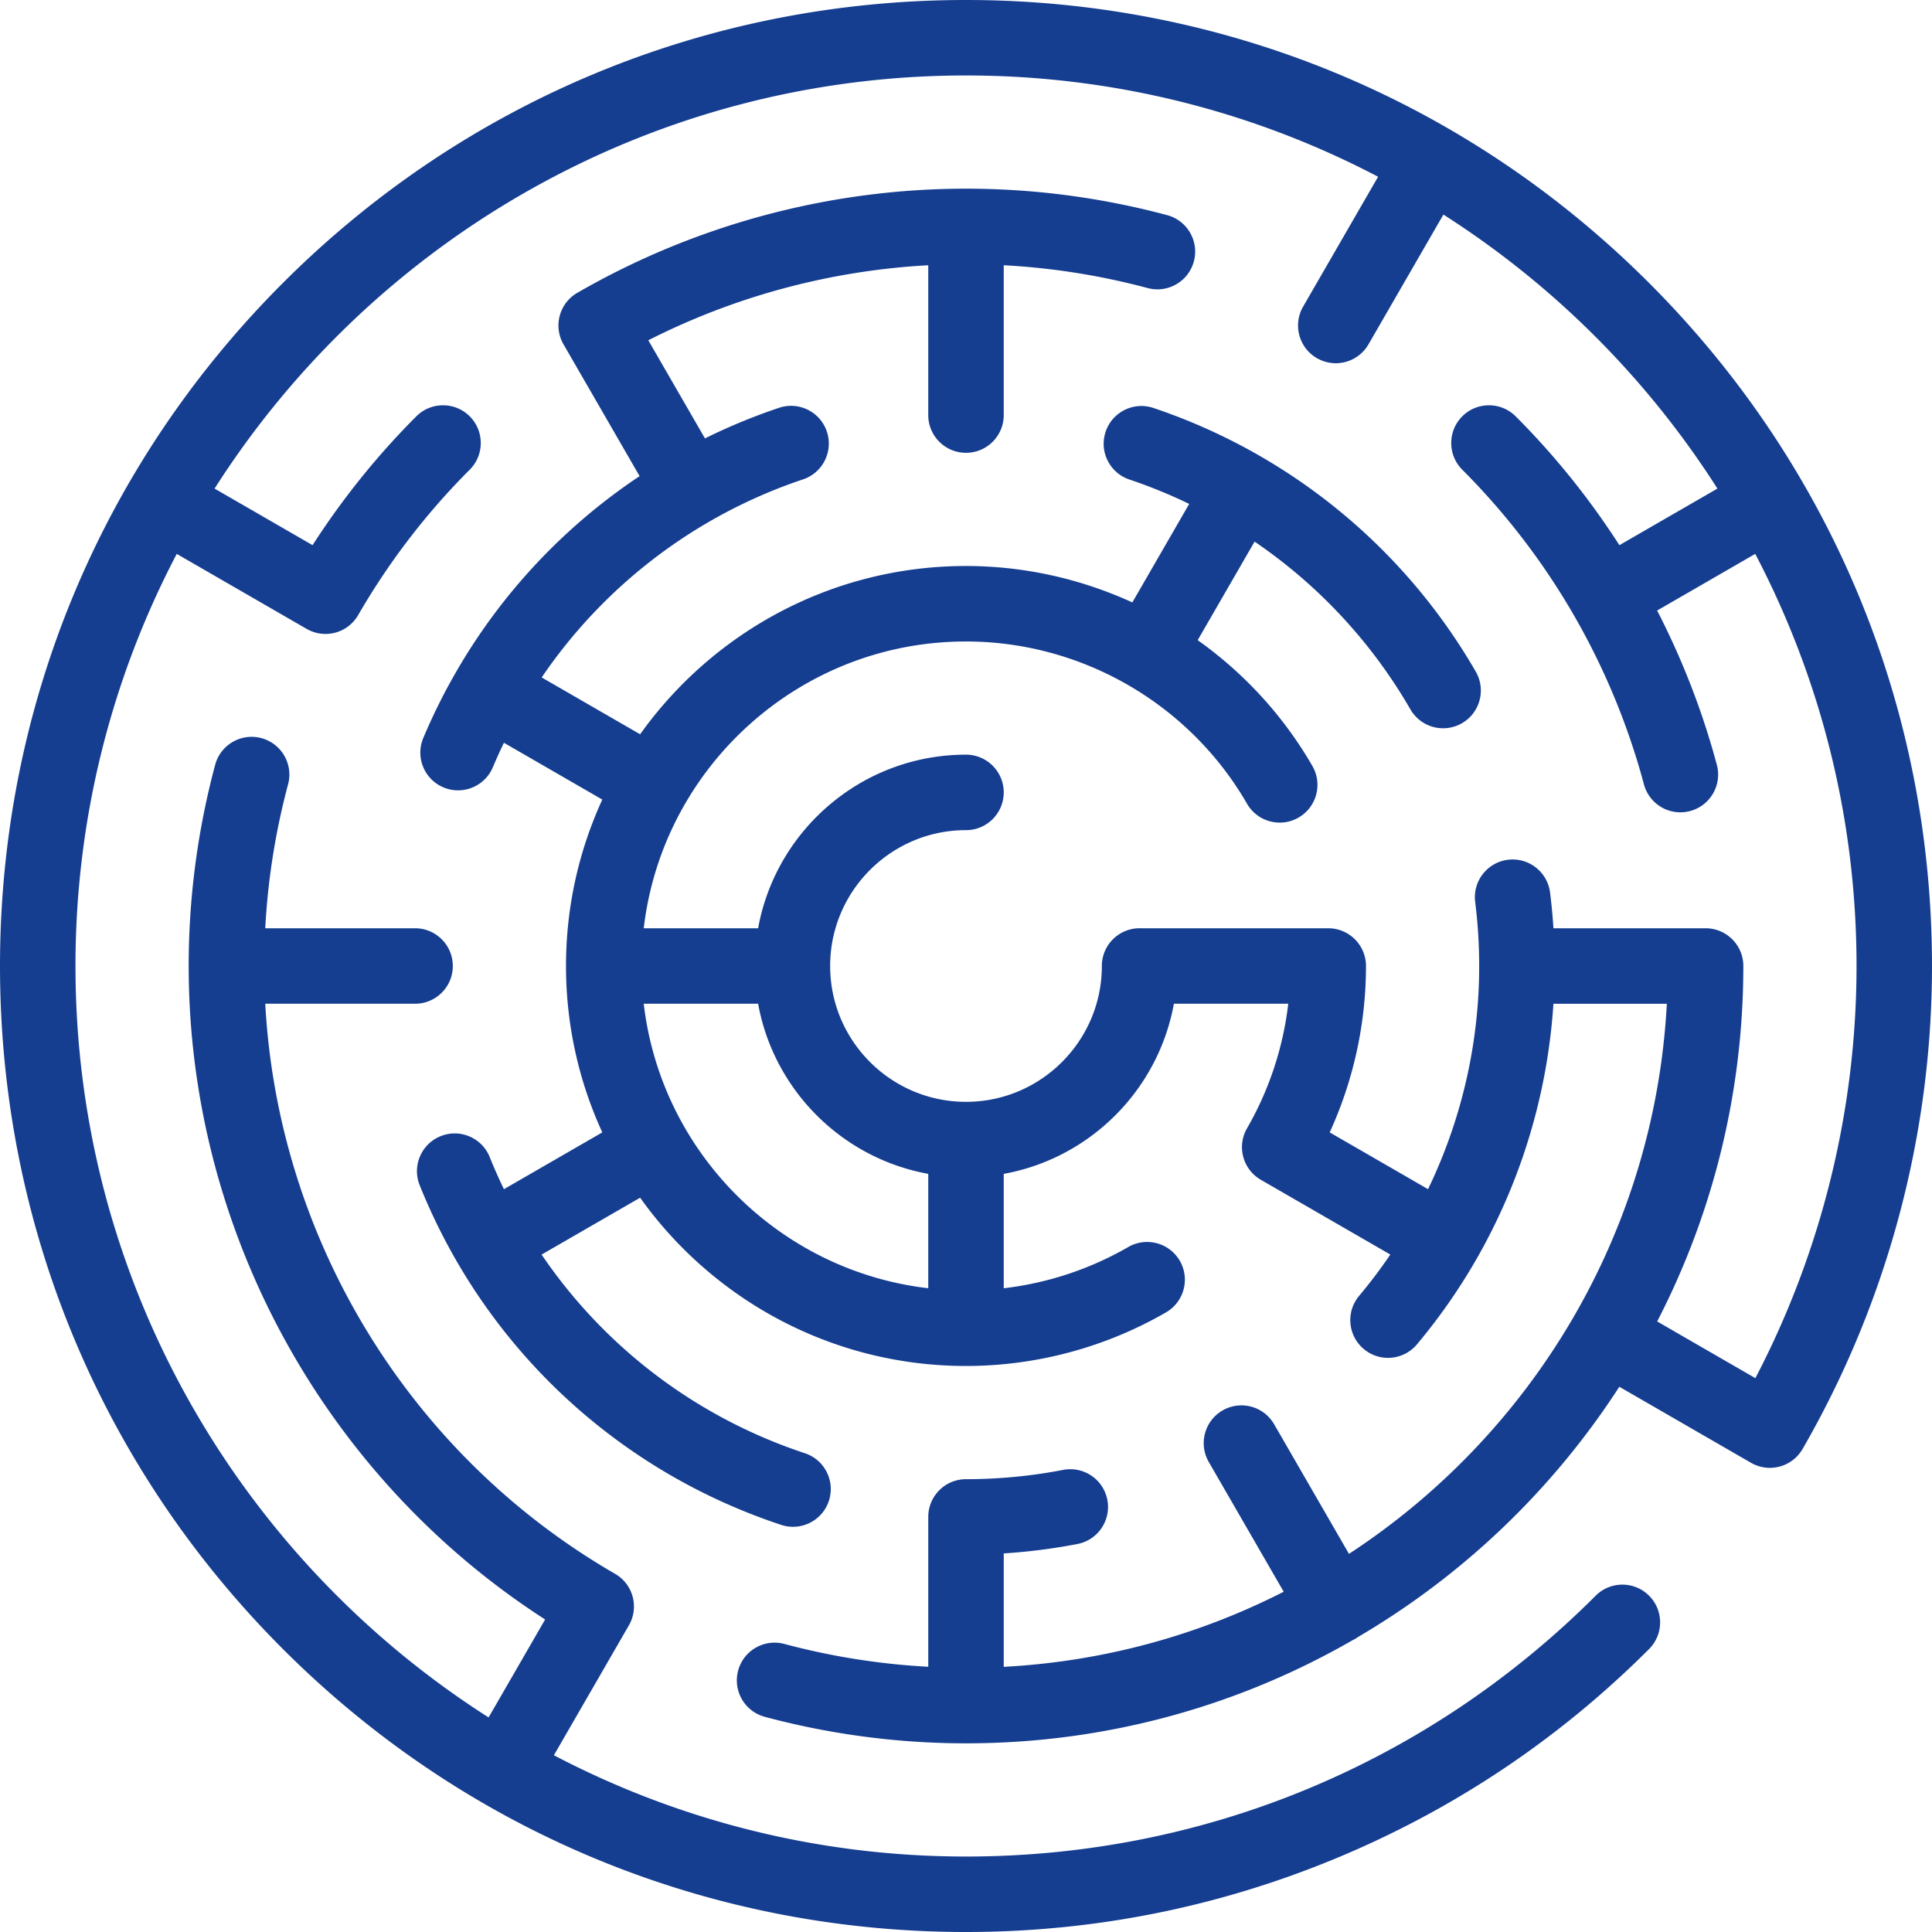 <svg xmlns="http://www.w3.org/2000/svg" version="1.1" xmlns:xlink="http://www.w3.org/1999/xlink" width="512" height="512" x="0" y="0" viewBox="0 0 512.003 512.003" style="enable-background:new 0 0 512 512" xml:space="preserve" class=""><g><path d="M437.021 74.98C388.669 26.629 324.382 0 256.002 0S123.334 26.629 74.982 74.98C26.63 123.333.001 187.62.001 256.001c0 68.38 26.629 132.667 74.982 181.02 48.351 48.352 112.639 74.982 181.019 74.982 33.788 0 66.748-6.558 97.967-19.489 31.217-12.931 59.159-31.602 83.052-55.494 3.905-3.905 3.905-10.237.001-14.143-3.906-3.903-10.238-3.904-14.143 0-44.576 44.576-103.842 69.125-166.877 69.125-39.383 0-76.535-9.71-109.212-26.842l19.865-34.406.008-.012a9.998 9.998 0 0 0-3.66-13.662c-.007-.004-.015-.007-.022-.012-54.454-31.448-89.299-88.675-92.684-151.066H110c5.522 0 10-4.478 10-10 0-5.523-4.478-10-10-10H70.294a185.82 185.82 0 0 1 6.047-38.14c1.43-5.334-1.736-10.818-7.07-12.248-5.336-1.428-10.818 1.735-12.248 7.069a206.012 206.012 0 0 0-7.021 53.318c0 70.017 35.952 135.475 94.464 173.186l-14.982 25.951C63.712 413.206 20.001 339.614 20.001 256.001c0-39.383 9.71-76.535 26.842-109.212L81.26 166.66A9.995 9.995 0 0 0 94.92 163l.008-.013a186.057 186.057 0 0 1 29.551-38.51c3.906-3.905 3.906-10.236.002-14.142-3.904-3.905-10.237-3.906-14.143-.002-10.364 10.363-19.572 21.825-27.504 34.141L56.863 129.48C98.797 63.713 172.388 20 256.002 20c39.382 0 76.533 9.71 109.21 26.841l-19.87 34.417c-2.762 4.782-1.123 10.899 3.66 13.66a9.997 9.997 0 0 0 13.66-3.66l19.858-34.395a237.855 237.855 0 0 1 72.619 72.617l-25.978 14.998c-7.907-12.281-17.102-23.749-27.494-34.143-3.906-3.905-10.238-3.905-14.143 0-3.905 3.905-3.905 10.237 0 14.143a186.243 186.243 0 0 1 48.14 83.383c1.197 4.468 5.237 7.414 9.653 7.414a9.99 9.99 0 0 0 2.594-.343c5.335-1.43 8.501-6.913 7.071-12.248-3.804-14.198-9.14-27.896-15.821-40.885l25.999-15.012c17.132 32.677 26.843 69.83 26.843 109.214 0 38.029-9.247 75.577-26.809 109.227l-26.025-15.026c14.587-28.248 22.834-60.278 22.834-94.2 0-5.523-4.477-10-10-10h-40.325c-.204-3.174-.5-6.339-.895-9.476-.69-5.48-5.7-9.365-11.171-8.674-5.479.69-9.362 5.691-8.673 11.171a136.382 136.382 0 0 1 1.063 16.979c0 20.591-4.709 40.815-13.555 59.144l-26.061-15.047a106.164 106.164 0 0 0 9.615-44.097c0-5.523-4.478-10-10-10h-49.95c-.017 0-.032-.003-.048-.003-5.523 0-10 4.478-10 10 0 19.852-16.15 36.002-36.002 36.002S220 275.851 220 255.999c0-19.852 16.149-36.002 36.001-36.002 5.522 0 10-4.476 10-10 0-5.522-4.478-10-10-10-27.466 0-50.359 19.881-55.09 46.005h-30.313c4.973-42.726 41.364-76.003 85.402-76.003 30.625 0 59.164 16.477 74.478 43 2.762 4.783 8.876 6.422 13.66 3.66 4.783-2.762 6.422-8.877 3.66-13.66-7.719-13.368-18.166-24.663-30.397-33.349l15.078-26.115a135.917 135.917 0 0 1 41.299 44.464 9.998 9.998 0 0 0 13.66 3.66c4.783-2.761 6.422-8.877 3.661-13.659a155.874 155.874 0 0 0-57.097-57.098L334 120.9l-.004-.002a156.17 156.17 0 0 0-28.324-12.78c-5.236-1.759-10.904 1.061-12.664 6.296-1.758 5.235 1.06 10.904 6.296 12.663a136.213 136.213 0 0 1 15.849 6.467l-15.072 26.106c-13.639-6.251-28.643-9.651-44.08-9.651-35.581 0-67.122 17.622-86.358 44.596l-26.093-15.066c16.595-24.396 40.832-42.97 69.269-52.492 5.237-1.754 8.061-7.421 6.307-12.658-1.753-5.237-7.421-8.059-12.657-6.307a155.956 155.956 0 0 0-19.646 8.11l-15.016-26.008a186.334 186.334 0 0 1 74.194-19.88V110c0 5.523 4.477 10 10 10 5.522 0 10-4.477 10-10V70.292a185.976 185.976 0 0 1 38.139 6.045c5.335 1.429 10.818-1.737 12.248-7.071 1.43-5.335-1.736-10.818-7.07-12.247A206.03 206.03 0 0 0 256.002 50c-36.113 0-71.73 9.544-103.003 27.6-4.783 2.762-6.422 8.878-3.66 13.66l.015.02 20.15 34.901A156.056 156.056 0 0 0 121 177.847c-.031.052-.066.098-.098.15-.037.064-.064.131-.1.195a155.602 155.602 0 0 0-8.625 17.383c-2.14 5.092.254 10.953 5.346 13.093a9.978 9.978 0 0 0 3.869.783c3.905 0 7.615-2.303 9.223-6.129a135.539 135.539 0 0 1 2.927-6.48l26.077 15.057c-6.172 13.436-9.62 28.372-9.62 44.101 0 15.727 3.448 30.663 9.62 44.099l-26.071 15.051a137.127 137.127 0 0 1-3.765-8.5c-2.057-5.125-7.879-7.615-13.004-5.556-5.126 2.057-7.613 7.879-5.557 13.005 17.152 42.744 52.07 75.553 95.801 90.012 1.041.345 2.1.509 3.141.509 4.195 0 8.104-2.662 9.492-6.863 1.734-5.244-1.111-10.9-6.355-12.634-28.738-9.503-53.107-28.1-69.771-52.642l26.113-15.075c19.236 26.973 50.778 44.595 86.359 44.595 18.582 0 36.91-4.911 53-14.202 4.783-2.762 6.422-8.878 3.659-13.661-2.761-4.781-8.878-6.419-13.66-3.659a86.086 86.086 0 0 1-32.999 10.926v-30.316c22.873-4.143 40.945-22.214 45.089-45.087h30.313a86.137 86.137 0 0 1-10.908 32.976l-.015.022c-2.762 4.783-1.123 10.898 3.66 13.66l34.312 19.811a135.082 135.082 0 0 1-8.268 10.947c-3.55 4.231-2.998 10.538 1.232 14.088a9.96 9.96 0 0 0 6.423 2.34 9.98 9.98 0 0 0 7.666-3.572 155.598 155.598 0 0 0 15.509-22.145c.027-.045.06-.083.086-.129.031-.054.055-.109.084-.164a156.343 156.343 0 0 0 20.491-67.833h30.055c-3.247 60.99-36.015 114.269-84.237 145.791l-19.832-34.351c-2.763-4.783-8.878-6.422-13.66-3.66-4.783 2.762-6.422 8.877-3.66 13.66l19.853 34.386c-22.491 11.466-47.61 18.488-74.192 19.903v-30.061a156.037 156.037 0 0 0 19.531-2.491c5.423-1.046 8.971-6.29 7.924-11.713-1.047-5.423-6.292-8.975-11.714-7.924a136.22 136.22 0 0 1-25.741 2.46c-5.523 0-10 4.477-10 10v39.708a186.052 186.052 0 0 1-38.141-6.047c-5.336-1.43-10.818 1.736-12.248 7.07-1.43 5.335 1.736 10.818 7.071 12.248a206.073 206.073 0 0 0 53.317 7.021c37.273 0 72.266-9.95 102.461-27.335.18-.09.363-.163.539-.265.311-.18.606-.374.891-.581a207.58 207.58 0 0 0 69.246-66.315l34.866 20.132c.013.008.024.017.038.025.364.21.738.387 1.117.547.084.036.17.066.256.1.303.119.609.222.918.31.09.024.179.052.269.074a9.92 9.92 0 0 0 2.357.304c.024 0 .05.005.073.005.051 0 .101-.009.15-.01.332-.005.661-.026.989-.064.085-.011.171-.019.256-.031a9.974 9.974 0 0 0 2.304-.607c.07-.028.139-.06.209-.09.303-.128.6-.271.889-.429a9.933 9.933 0 0 0 2.149-1.572c.064-.063.125-.128.188-.191.229-.232.445-.478.652-.734.062-.082.125-.157.185-.236.249-.329.487-.672.699-1.039 22.438-38.865 34.299-83.127 34.299-128-.001-68.381-26.63-132.668-74.981-181.021zM246.001 341.4c-39.442-4.589-70.812-35.959-75.402-75.399h30.314c4.143 22.873 22.214 40.944 45.088 45.087V341.4z" fill="#153d90" opacity="1" data-original="#000000" class=""></path></g></svg>